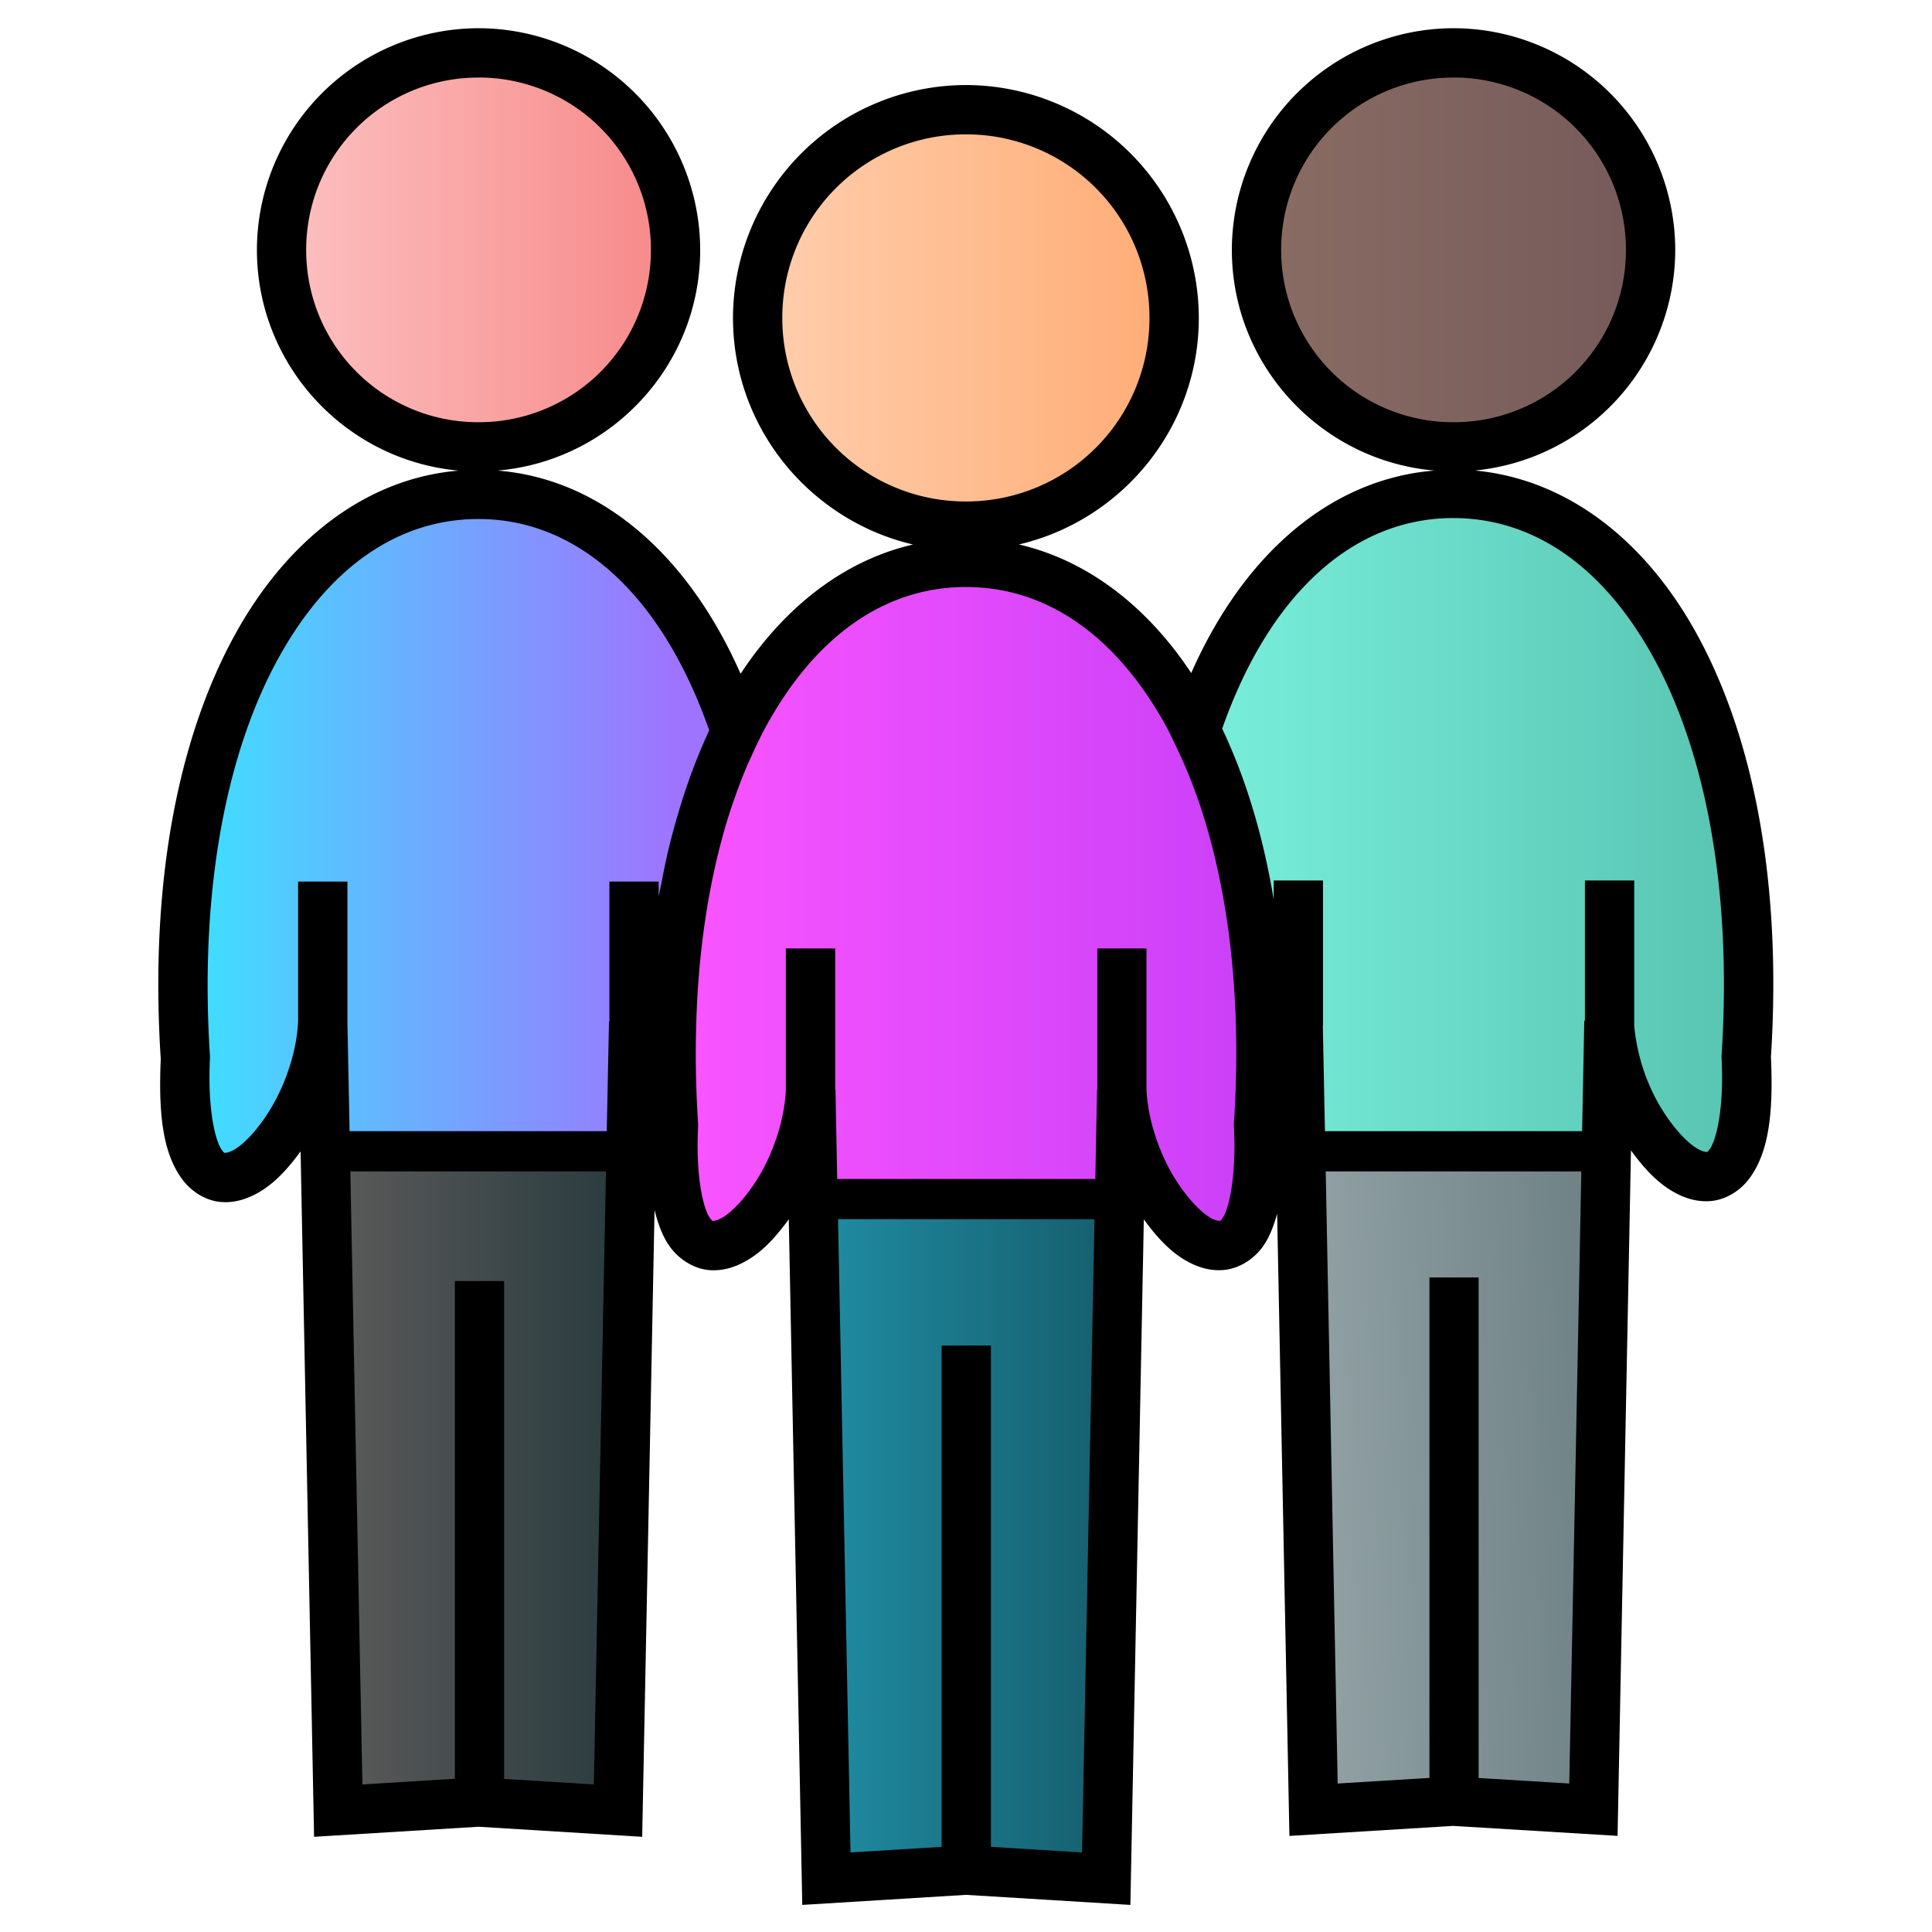 <svg xmlns="http://www.w3.org/2000/svg" xmlns:xlink="http://www.w3.org/1999/xlink" xml:space="preserve" width="48" height="48"><defs><linearGradient id="i"><stop offset="0" style="stop-color:#90a0a3;stop-opacity:1"/><stop offset="1" style="stop-color:#6d8084;stop-opacity:1"/></linearGradient><linearGradient id="h"><stop offset="0" style="stop-color:#4ae8cd;stop-opacity:1"/><stop offset="1" style="stop-color:#21b199;stop-opacity:1"/></linearGradient><linearGradient id="g"><stop offset="0" style="stop-color:#1f8aa0;stop-opacity:1"/><stop offset="1" style="stop-color:#16606f;stop-opacity:1"/></linearGradient><linearGradient id="f"><stop offset="0" style="stop-color:#f71bff;stop-opacity:1"/><stop offset="1" style="stop-color:#b900f5;stop-opacity:1"/></linearGradient><linearGradient id="d"><stop offset="0" style="stop-color:#585858;stop-opacity:1"/><stop offset="1" style="stop-color:#2c3d40;stop-opacity:1"/></linearGradient><linearGradient id="e"><stop offset="0" style="stop-color:#7e45ff;stop-opacity:1"/><stop offset="1" style="stop-color:#00d2fe;stop-opacity:1"/></linearGradient><linearGradient id="c"><stop offset="0" style="stop-color:#fcbdbd;stop-opacity:1"/><stop offset="1" style="stop-color:#f78c8c;stop-opacity:1"/></linearGradient><linearGradient id="b"><stop offset="0" style="stop-color:#fca;stop-opacity:1"/><stop offset="1" style="stop-color:#ffae78;stop-opacity:1"/></linearGradient><linearGradient id="a"><stop offset="0" style="stop-color:#886b62;stop-opacity:1"/><stop offset="1" style="stop-color:#775b5b;stop-opacity:1"/></linearGradient><linearGradient xlink:href="#a" id="l" x1="31.887" x2="40.356" y1="6.212" y2="6.212" gradientUnits="userSpaceOnUse"/><linearGradient xlink:href="#b" id="k" x1="19.474" x2="28.527" y1="7.893" y2="7.893" gradientUnits="userSpaceOnUse"/><linearGradient xlink:href="#c" id="m" x1="7.642" x2="16.119" y1="6.214" y2="6.214" gradientUnits="userSpaceOnUse"/><linearGradient xlink:href="#d" id="o" x1="8.75" x2="15.035" y1="36.714" y2="36.714" gradientUnits="userSpaceOnUse"/><linearGradient xlink:href="#e" id="n" x1="16.71" x2="4.968" y1="18.774" y2="18.774" gradientUnits="userSpaceOnUse"/><linearGradient xlink:href="#f" id="p" x1="17.061" x2="30.942" y1="22.467" y2="22.467" gradientUnits="userSpaceOnUse"/><linearGradient xlink:href="#g" id="j" x1="20.674" x2="27.326" y1="38.151" y2="38.151" gradientUnits="userSpaceOnUse"/><linearGradient xlink:href="#h" id="q" x1="30.17" x2="43.046" y1="20.728" y2="20.728" gradientUnits="userSpaceOnUse"/><linearGradient xlink:href="#i" id="r" x1="32.704" x2="39.863" y1="33.057" y2="32.792" gradientUnits="userSpaceOnUse"/></defs><path d="M20.871 30.102a.196.196 0 0 0-.195.195l-.002.416c-.003.608.06 4.181.129 7.676.034 1.747.07 3.47.1 4.785.014.657.028 1.213.038 1.617.011.404.016.636.024.723l.043.506a.196.196 0 0 0 .21.18l.647-.052c.35-.027.83-.05 1.045-.05h.416a.196.196 0 0 0 .195-.196l.02-6.238.021-6.043h.878l.019 6.031.02 6.225a.196.196 0 0 0 .185.195l1.08.055c.298.015.57.026.772.031.1.003.182.006.242.006.03 0 .054 0 .076-.002.01 0 .02-.002.035-.004.007 0 .014-.001.03-.006a.967.967 0 0 0 .035-.011l.029-.018.045-.043s.034-.078.035-.086l.002-.016.002-.015.002-.035.004-.123.012-.453c.009-.39.019-.946.033-1.616.027-1.339.063-3.13.097-4.949.069-3.638.133-7.365.131-7.836l-.002-.654a.196.196 0 0 0-.195-.195H24Z" style="fill:url(#j);stroke-width:.895;stroke-linecap:round;stroke-linejoin:round;paint-order:fill markers stroke;fill-opacity:1"/><path d="M22.676 12.813c-1.334-.367-2.605-1.408-3.198-2.621-1.416-2.898-.043-6.12 3.055-7.168.683-.231 2.252-.231 2.934 0 1.195.404 2.124 1.106 2.786 2.103.401.605.652 1.3.78 2.16.36 2.42-1.307 4.88-3.747 5.53-.6.16-2.021.157-2.61-.005z" style="fill:url(#k);fill-opacity:1;stroke:none;stroke-width:1.005;stroke-linecap:round;stroke-linejoin:round;paint-order:fill markers stroke"/><path d="M35.59 10.916c-1.965-.283-3.57-1.674-4.048-3.512-.171-.657-.173-1.707-.004-2.357.922-3.54 5.299-4.754 7.877-2.186.93.926 1.412 2.061 1.415 3.331.005 2.108-1.416 3.99-3.434 4.549-.54.15-1.402.233-1.805.175z" style="fill:url(#l);fill-opacity:1;stroke:none;stroke-width:.995;stroke-linecap:round;stroke-linejoin:round;paint-order:fill markers stroke"/><path d="M11.213 10.884c-2.69-.416-4.496-3-3.947-5.652.269-1.298 1.288-2.633 2.458-3.22 3.182-1.597 6.87.661 6.87 4.206 0 2.857-2.585 5.098-5.381 4.666z" style="fill:url(#m);fill-opacity:1;stroke:none;stroke-width:.995;stroke-linecap:round;stroke-linejoin:round;paint-order:fill markers stroke"/><path d="M11.857 12.629c-1.74.003-3.273.873-4.433 2.398-1.16 1.526-1.973 3.702-2.362 6.389-.135.934-.186 2.487-.171 3.91.007.712.031 1.39.072 1.936.04.546.07.923.191 1.205.032.075.057.134.09.197a.446.446 0 0 0 .205.213.446.446 0 0 0 .334.012c.072-.026.12-.052.178-.082.33-.171.605-.492.867-.889a5.74 5.74 0 0 0 .654-1.363 3.46 3.46 0 0 0 .172-.86c.031-.368.042-.882.057-1.789l.025-1.683h.616V28.08c0 .178.144.322.322.322h3.16c1.405 0 2.194-.003 2.652-.021.23-.009.373-.018.494-.043a.584.584 0 0 0 .186-.067.436.436 0 0 0 .176-.2c.033-.086.023-.085.025-.108.003-.023.004-.046.006-.072a7.21 7.21 0 0 0 .01-.207c.006-.17.011-.403.016-.684.008-.563.013-1.318.013-2.135v-2.642h.342l.664.232c.157 0 .29-.344.318-.498l.053-.297c.09-.508.599-2.208.836-2.771l.266-.627a.322.322 0 0 0 .004-.242l-.17-.434c-.813-2.078-2.124-3.725-3.618-4.438-.807-.385-1.39-.52-2.25-.52z" style="fill:url(#n);stroke-width:.895;stroke-linecap:round;stroke-linejoin:round;paint-order:fill markers stroke;opacity:.75"/><path d="M8.752 28.97a.138.138 0 0 0-.139.137l-.002.258c-.002.209.015 1.222.04 2.645a2532.753 2532.753 0 0 0 .19 9.967l.038 1.617c.005.196.008.35.012.459.001.054.004.097.005.127l.002.035v.014l.002.01.004.02a.23.23 0 0 0 .11.13.388.388 0 0 0 .142.039c.103.012.233.007.418-.008l1.11-.088.613-.047a.138.138 0 0 0 .129-.138V31.94h.99v12.206a.138.138 0 0 0 .127.138l.494.043c.273.024.753.063 1.067.086l.57.043a.138.138 0 0 0 .146-.121l.041-.338a.138.138 0 0 0 0-.002c.01-.075.015-.245.024-.543.009-.298.02-.707.031-1.197.023-.98.049-2.285.072-3.68.047-2.788.107-6.058.135-7.265l.05-2.198a.138.138 0 0 0-.138-.142h-3.14z" style="fill:url(#o);stroke-width:.895;stroke-linecap:round;stroke-linejoin:round;paint-order:fill markers stroke"/><path d="M24 14.365c-.543 0-1.085.074-1.54.223-2.71.888-4.658 4.197-5.222 8.586-.133 1.038-.188 2.572-.175 3.941.006.685.03 1.327.07 1.846.04.519.076.887.185 1.144.043.101.094.191.153.268a.62.62 0 0 0 .101.11c.043.034.096.085.221.085.13 0 .18-.044.236-.08.057-.036.11-.08.166-.129.113-.098.235-.225.36-.367.25-.283.503-.615.644-.894.24-.476.385-.807.463-1.287.078-.48.096-1.095.115-2.204l.03-1.771h.714v5.432a.27.27 0 0 0 .272.271h6.416a.27.27 0 0 0 .271-.271v-5.432h.714l.03 1.734c.02 1.092.042 1.71.12 2.194.078.484.22.824.453 1.297.152.31.406.655.658.941.126.143.25.27.367.367.059.05.115.092.176.127.061.035.123.072.236.072.153 0 .318-.12.389-.248.07-.128.104-.272.137-.47.064-.397.105-1.012.146-1.996.118-2.815-.056-4.915-.578-6.95-.822-3.203-2.59-5.596-4.789-6.316A5.067 5.067 0 0 0 24 14.365Z" style="fill:url(#p);stroke-width:.895;stroke-linecap:round;stroke-linejoin:round;paint-order:fill markers stroke;fill-opacity:1;opacity:.75"/><path d="M35.535 12.693c-1.265.176-2.149.625-3.12 1.58-.883.867-1.61 2.024-2.112 3.346-.077.203-.132.322-.133.483-.001.16.064.281.139.427.09.176.287.709.466 1.262.18.553.351 1.147.424 1.49l.135.633c.026.12.213.815.336.81l.588-.634.4-.016v6.006c0 .14.114.254.254.254h3.168a380.22 380.22 0 0 0 2.932-.012c.082-.001.145-.002.191-.004.023 0 .04 0 .057-.002.008 0 .016 0 .027-.002.006 0 .013 0 .027-.004a.757.757 0 0 0 .036-.01l.039-.019.078-.068.035-.063.008-.027.006-.024.002-.02.002-.023c0-.014 0-.032.002-.054l.006-.188.013-.67c.01-.564.023-1.34.035-2.19l.041-2.849.368-.013.345-.012.032 1.822c.017 1.073.028 1.637.085 2.065.058.427.166.707.35 1.142.104.245.3.556.506.846.207.29.387.532.588.672.144.1.277.194.48.176a.452.452 0 0 0 .276-.137.682.682 0 0 0 .138-.246c.13-.364.166-.944.217-1.992.233-4.742-.453-8.284-2.148-10.885-1.33-2.04-3.319-3.128-5.319-2.85z" style="fill:url(#q);stroke-width:.895;stroke-linecap:round;stroke-linejoin:round;paint-order:fill markers stroke;fill-opacity:1;opacity:.75"/><path d="M32.99 28.932a.177.177 0 0 0-.178.177l.003.971c0 .544.055 3.416.119 6.4.063 2.984.114 5.957.115 6.59l.002 1.168a.177.177 0 0 0 .178.178h.455c.26 0 .758-.024 1.123-.053l.652-.052a.177.177 0 0 0 .164-.176l.02-6.186.02-6.015.482-.018.47-.018v12.238a.177.177 0 0 0 .162.177l.606.05c.34.029.816.053 1.078.053h.457a.177.177 0 0 0 .176-.162l.043-.494c.014-.17.033-.838.056-1.84.024-1.002.048-2.314.07-3.697.047-2.766.108-5.95.136-7.07l.05-2.04a.177.177 0 0 0-.175-.181H36.13z" style="fill:url(#r);stroke-width:.895;stroke-linecap:round;stroke-linejoin:round;paint-order:fill markers stroke;fill-opacity:1"/><g style="stroke:#fff;stroke-width:2.3;stroke-miterlimit:4;stroke-dasharray:none"><path stroke="none" d="M11.889.701A5.516 5.516 0 0 0 6.383 6.21c0 2.868 2.21 5.231 5.013 5.482-2.273.19-4.252 1.693-5.566 4.09-1.408 2.568-2.118 6.172-1.836 10.53-.063 1.416.066 2.335.516 2.964.229.32.59.551.967.586.375.035.718-.092 1.011-.273.374-.231.69-.585.98-.984l.335 17.03 4.084-.25 4.068.25.307-15.575c.086.35.2.66.377.908.229.32.593.55.968.586.376.035.717-.092 1.01-.274.374-.23.69-.588.98-.988l.335 17.035 4.068-.25 4.084.25.334-17.033c.29.4.606.755.98.986.294.182.634.307 1.01.272.376-.035.74-.264.969-.584.161-.226.268-.506.353-.815l.305 15.46 4.069-.249 4.084.248.333-17.03c.29.4.607.754.981.985.294.182.634.307 1.01.272.376-.035.74-.264.968-.584.454-.634.584-1.56.518-2.994.277-4.344-.433-7.94-1.838-10.502-1.304-2.379-3.266-3.86-5.517-4.069a5.517 5.517 0 0 0 4.978-5.48A5.517 5.517 0 0 0 36.113.701a5.517 5.517 0 0 0-5.508 5.508c0 2.875 2.222 5.24 5.036 5.482-2.567.204-4.733 2.058-6.045 5.03-1.116-1.683-2.599-2.804-4.282-3.194 2.556-.599 4.47-2.894 4.47-5.629a5.794 5.794 0 0 0-5.786-5.785 5.796 5.796 0 0 0-5.787 5.785c0 2.736 1.916 5.031 4.473 5.63-1.687.39-3.17 1.52-4.284 3.212-1.311-2.972-3.474-4.844-6.04-5.049 2.815-.24 5.036-2.606 5.036-5.482A5.517 5.517 0 0 0 11.89.701zm0 1.225a4.274 4.274 0 0 1 4.283 4.283 4.273 4.273 0 0 1-4.283 4.281A4.27 4.27 0 0 1 7.607 6.21a4.273 4.273 0 0 1 4.282-4.283zm24.224 0a4.274 4.274 0 0 1 4.283 4.283 4.273 4.273 0 0 1-4.283 4.281A4.273 4.273 0 0 1 31.83 6.21a4.274 4.274 0 0 1 4.283-4.283zM23.998 3.338a4.551 4.551 0 0 1 4.56 4.56 4.551 4.551 0 0 1-4.56 4.561 4.553 4.553 0 0 1-4.562-4.56 4.553 4.553 0 0 1 4.562-4.561zm12.106 9.533c1.978 0 3.725 1.183 4.982 3.477 1.257 2.293 1.958 5.683 1.687 9.863l-.002.033.002.035c.065 1.336-.15 2.069-.289 2.262-.069.097-.066.076-.086.078-.02.002-.109-.008-.252-.096-.285-.176-.7-.642-1.01-1.232a4.852 4.852 0 0 1-.534-1.805v-3.611h-1.225v3.482h-.016l-.054 2.747h-6.389l-.053-2.618h.004v-3.611h-1.224v.477c-.265-1.602-.7-3.027-1.28-4.248 1.2-3.414 3.306-5.233 5.739-5.233zm-24.217.024h.002c2.434 0 4.533 1.833 5.732 5.251-.262.56-.493 1.161-.693 1.803-.045.142-.087.288-.13.434-.051.185-.103.368-.15.558-.08.319-.149.649-.212.985-.012.06-.027.116-.038.176-.01.057-.023.11-.033.168v-.368H15.14v3.477h-.01l-.055 2.725h-6.39l-.053-2.672v-3.53H7.406v3.465c-.025.645-.241 1.355-.55 1.945-.31.591-.725 1.059-1.01 1.235-.143.088-.233.095-.252.094-.02 0-.019.018-.088-.078-.138-.194-.354-.925-.29-2.26V26.232c-.27-4.18.433-7.568 1.69-9.86 1.257-2.293 3.003-3.477 4.98-3.477zm12.111 1.689H24c1.979 0 3.725 1.183 4.982 3.477.074.134.14.285.21.427.264.54.502 1.128.704 1.772l.02.064c.635 2.058.934 4.618.742 7.576l-.004.036.002.035.008.203.006.203c.007 1.075-.166 1.704-.29 1.877-.068.097-.065.076-.085.078a.53.53 0 0 1-.252-.096c-.285-.176-.7-.642-1.01-1.232-.307-.586-.521-1.29-.549-1.932v-3.508h-1.222v3.504h-.006l-.043 2.223H20.8l-.043-2.223h-.006v-3.504h-1.227v3.52c-.03.638-.237 1.337-.543 1.92-.309.59-.724 1.056-1.01 1.232-.142.088-.232.098-.251.096-.02 0-.017.019-.086-.078-.139-.193-.354-.926-.29-2.262v-.068c-.2-3.11.134-5.78.835-7.889.019-.058.04-.113.06-.17.096-.276.197-.544.305-.8.035-.084.073-.164.11-.245.118-.263.24-.52.37-.76 1.254-2.293 2.994-3.476 4.973-3.476zM8.703 29.104h6.352l-.301 15.23-2.229-.137v-12.37h-1.224v12.366l-2.297.141-.3-15.23zm24.235 0h6.35l-.3 15.207-2.252-.137V31.738h-1.222v12.434l-2.28.139-.297-15.207zM20.82 30.29h6.373l-.31 15.734-2.264-.14V33.43h-1.224v12.455l-2.264.138-.31-15.732z" style="color:#000;fill:#000;stroke:none;stroke-width:1.225;"/></g></svg>